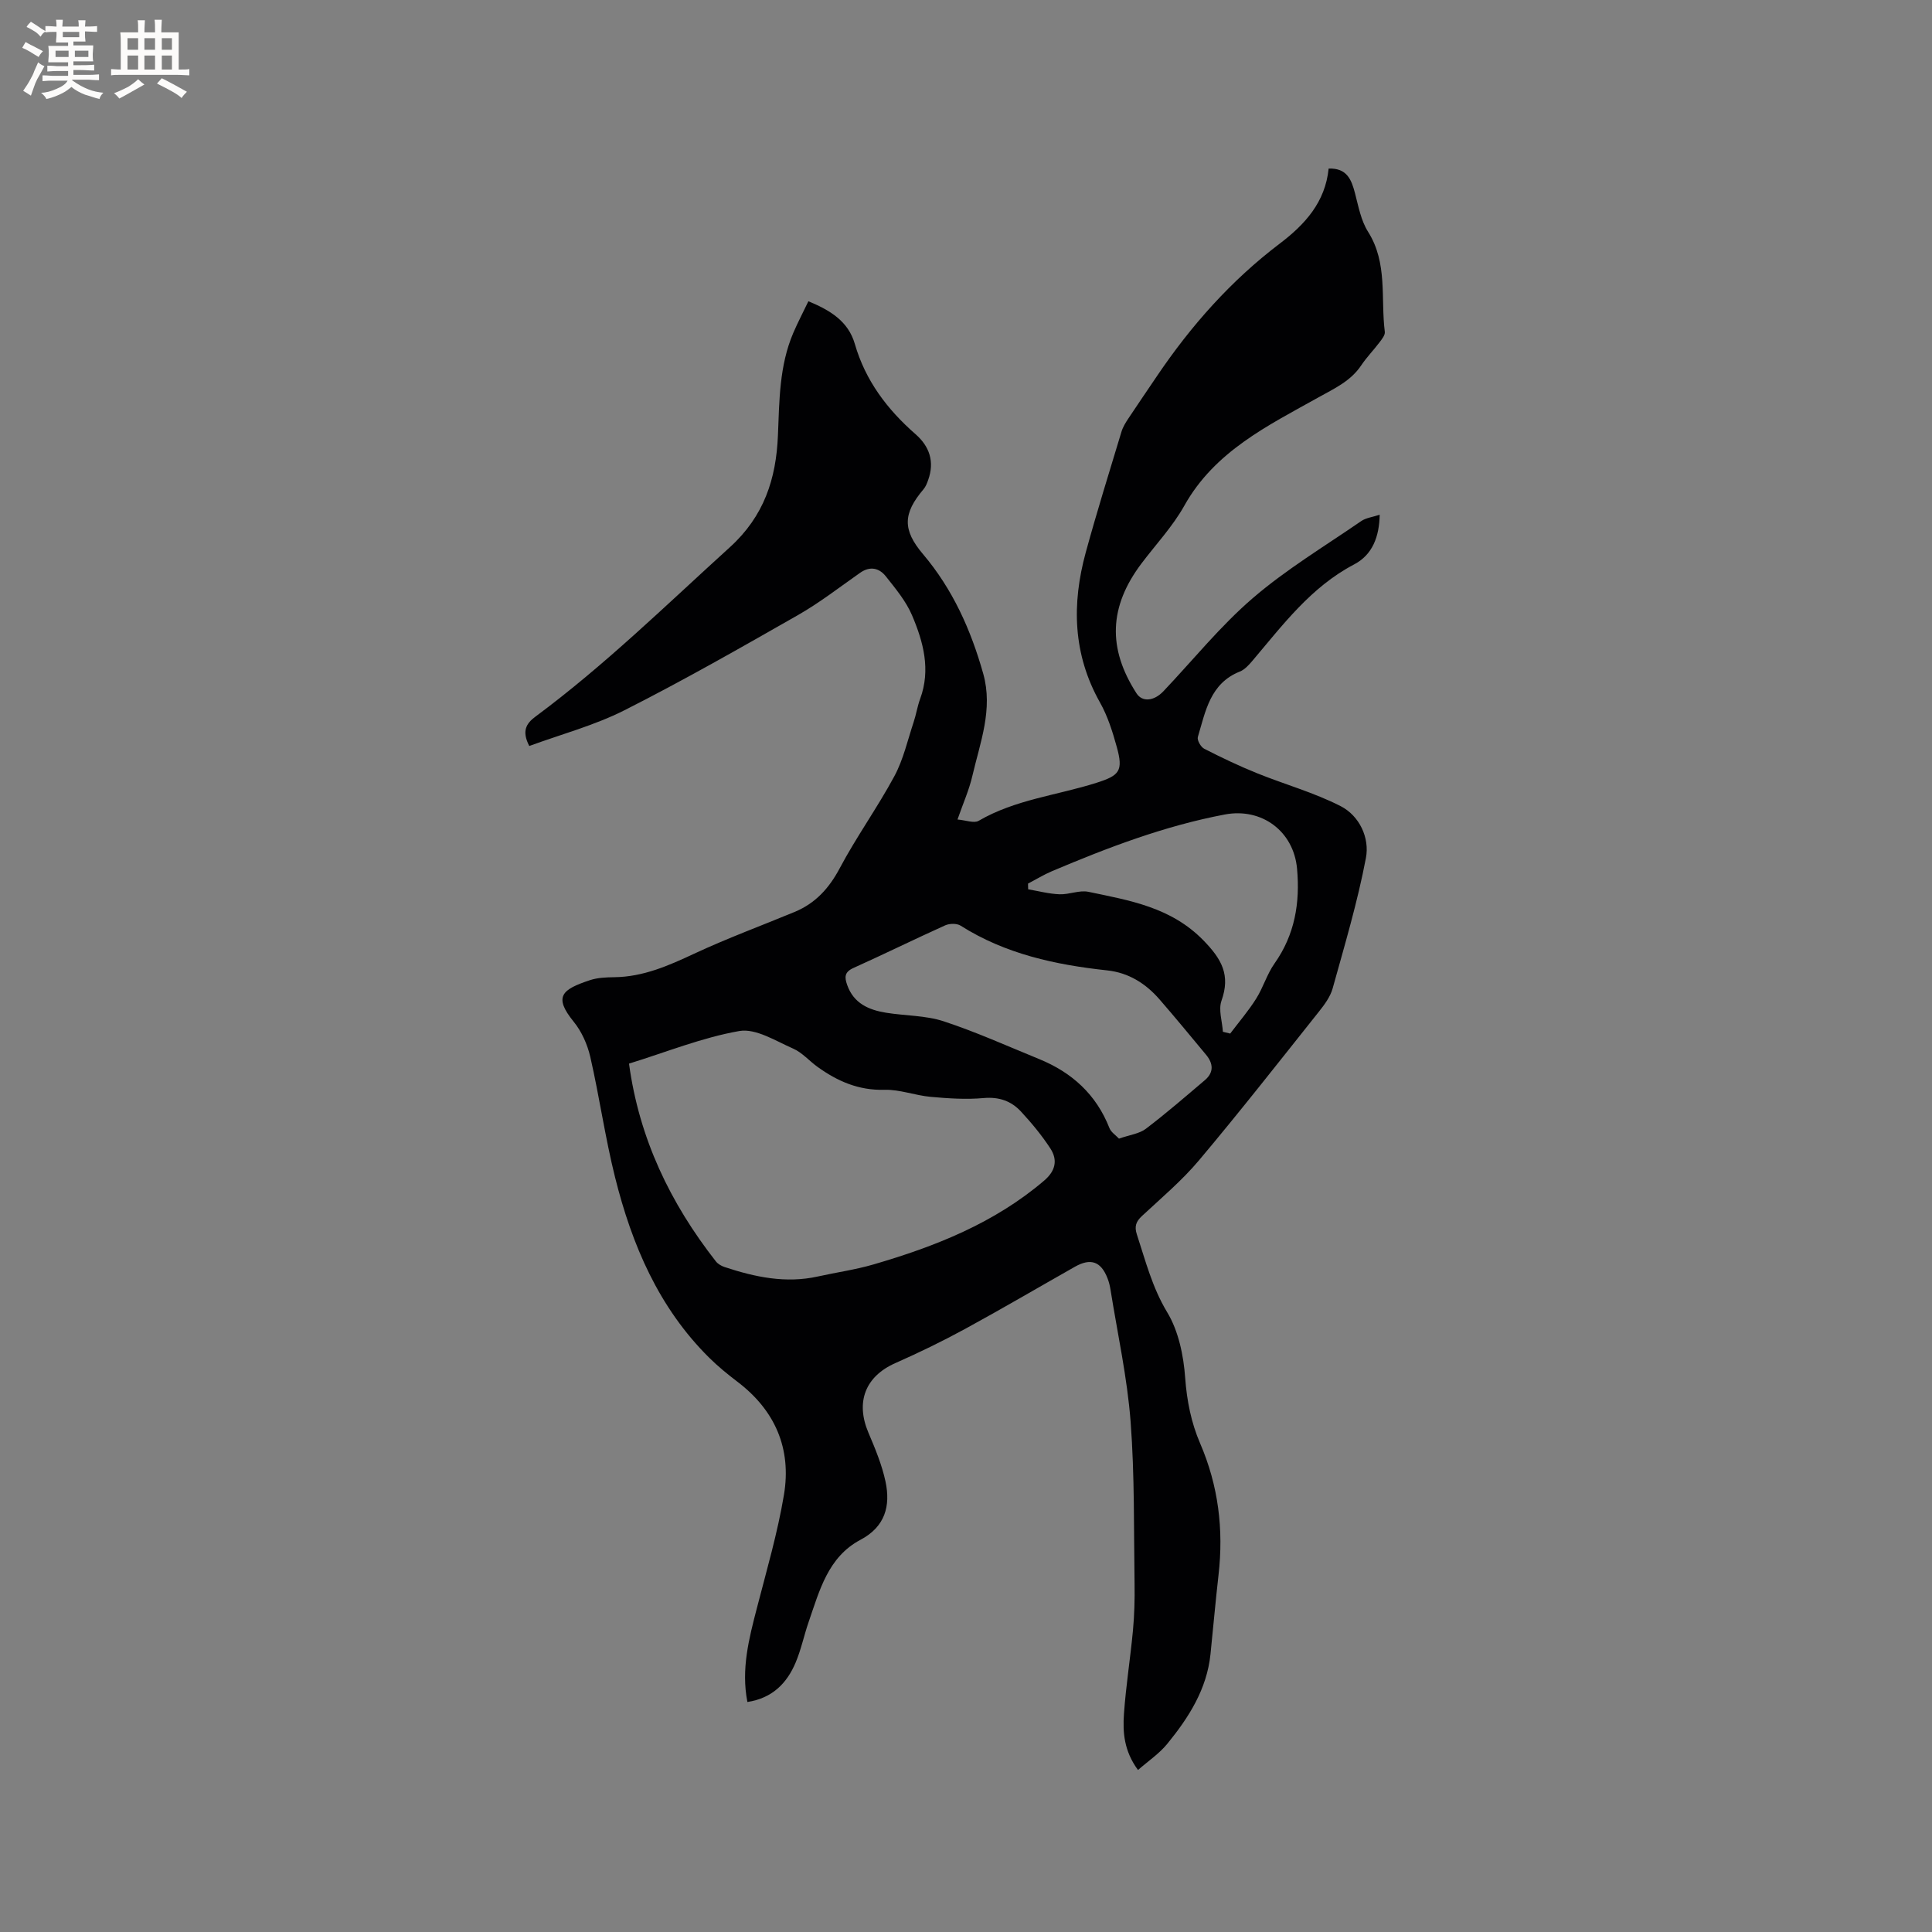<svg enable-background="new 0 0 400 400" viewBox="0 0 400 400" xmlns="http://www.w3.org/2000/svg"><rect x="0" y="0" width="400" height="400" fill="#808080" stroke="none"/><path d="m154.74 352.38c-1.33-6.82.33-13.14 1.98-19.5 2.01-7.77 4.27-15.51 5.59-23.4 1.59-9.54-1.82-17.48-9.64-23.41-2.02-1.54-4.01-3.16-5.81-4.94-10.49-10.37-16.03-23.41-19.52-37.39-2.05-8.21-3.23-16.63-5.12-24.89-.59-2.58-1.78-5.27-3.44-7.31-4.25-5.23-2.44-6.68 3.37-8.61 1.58-.52 3.35-.59 5.04-.61 6-.07 11.24-2.4 16.56-4.88 6.79-3.17 13.85-5.77 20.78-8.64 4.28-1.78 7.11-4.87 9.32-9.03 3.46-6.52 7.82-12.57 11.32-19.07 1.86-3.45 2.74-7.44 3.99-11.2.53-1.58.77-3.26 1.35-4.82 2.22-6.03.66-11.78-1.67-17.26-1.25-2.95-3.43-5.56-5.45-8.11-1.37-1.72-3.26-2.16-5.31-.72-4.24 2.97-8.36 6.18-12.84 8.74-11.87 6.77-23.75 13.55-35.93 19.71-6.25 3.16-13.17 5-19.73 7.41-1.6-3.1-.64-4.66 1.29-6.09 14.34-10.63 27.05-23.09 40.24-35.06 7.09-6.44 9.58-14.17 9.95-23.11.3-7.21.27-14.45 3.17-21.24.95-2.22 2.08-4.36 3.14-6.58 4.48 1.86 8.25 4.12 9.61 8.83 2.19 7.6 6.72 13.58 12.58 18.7 2.9 2.54 3.95 5.69 2.62 9.44-.24.69-.52 1.42-.98 1.96-4.26 5.02-4.37 8.39-.11 13.42 6.16 7.27 9.93 15.7 12.48 24.77 2.07 7.36-.64 14.22-2.26 21.18-.66 2.86-1.88 5.58-3.07 9 1.72.14 3.42.83 4.38.27 7.58-4.42 16.27-5.28 24.4-7.87 4.77-1.52 5.58-2.45 4.19-7.45-.87-3.14-1.88-6.36-3.47-9.18-5.62-9.98-5.87-20.4-2.94-31.09 2.29-8.37 4.88-16.66 7.39-24.97.3-.99.88-1.92 1.46-2.79 1.93-2.92 3.92-5.8 5.87-8.7 7.06-10.46 15.34-19.8 25.43-27.45 5.21-3.95 9.43-8.56 10.13-15.54 3.79-.13 4.72 2.28 5.46 5.11.71 2.72 1.24 5.66 2.7 7.97 4.11 6.5 2.59 13.78 3.47 20.72.09.67-.61 1.53-1.1 2.18-1.21 1.61-2.64 3.06-3.76 4.73-2.21 3.31-5.54 4.8-8.91 6.68-10.47 5.85-21.45 11.15-27.74 22.41-2.41 4.31-5.89 8.01-8.89 11.99-6.7 8.91-7.03 17.53-1 26.87 1.17 1.81 3.57 1.65 5.56-.44 6.13-6.46 11.77-13.49 18.49-19.27 6.94-5.97 14.89-10.75 22.46-15.96 1-.69 2.36-.83 3.83-1.32-.09 4.53-1.47 8.28-5.3 10.29-8.94 4.69-14.76 12.53-21.05 19.95-.74.87-1.6 1.83-2.61 2.23-6.16 2.46-7.1 8.24-8.69 13.55-.19.65.61 2.07 1.32 2.43 3.56 1.82 7.18 3.55 10.89 5.05 5.76 2.33 11.84 4.01 17.35 6.83 3.92 2.01 6.03 6.58 5.24 10.73-1.73 9.11-4.4 18.05-6.89 27.01-.49 1.76-1.72 3.4-2.89 4.87-8.19 10.29-16.3 20.64-24.76 30.7-3.53 4.2-7.79 7.79-11.82 11.54-1.25 1.16-1.61 2.17-1.06 3.84 1.8 5.48 3.18 10.98 6.28 16.11 2.35 3.89 3.39 8.96 3.72 13.59.35 4.76 1.25 9.26 3.08 13.51 3.8 8.8 4.9 17.86 3.82 27.3-.62 5.45-1.1 10.92-1.66 16.37-.75 7.26-4.5 13.12-8.94 18.56-1.66 2.04-3.95 3.57-6.07 5.43-2.9-3.94-3.17-7.79-2.91-11.57.4-5.81 1.33-11.57 1.87-17.37.29-3.15.38-6.34.33-9.51-.17-11.23.03-22.5-.82-33.68-.7-9.14-2.7-18.17-4.15-27.25-.13-.83-.33-1.67-.64-2.45-1.35-3.46-3.47-4.21-6.73-2.37-7.56 4.28-15.05 8.68-22.68 12.84-4.73 2.58-9.59 4.94-14.52 7.12-6.2 2.75-8.27 8.04-5.56 14.41 1.4 3.29 2.8 6.66 3.54 10.13 1.06 5.03-.07 9.33-5.19 12.04-6.72 3.56-8.47 10.49-10.72 16.98-.97 2.8-1.56 5.74-2.71 8.45-1.82 4.31-4.86 7.37-9.98 8.15zm-24.51-132.17c2.11 15.55 8.56 28.9 17.98 40.94.42.54 1.15.96 1.82 1.18 6.29 2.08 12.65 3.43 19.31 1.95 3.82-.85 7.72-1.39 11.47-2.48 12.78-3.72 25.03-8.55 35.35-17.35 2.39-2.03 2.86-4.28 1.31-6.67-1.77-2.72-3.88-5.26-6.09-7.65-2.01-2.17-4.52-3.07-7.71-2.79-3.63.33-7.34.08-10.99-.25-3.21-.29-6.4-1.55-9.58-1.46-5.32.15-9.7-1.77-13.82-4.73-1.72-1.23-3.19-2.98-5.07-3.8-3.61-1.58-7.71-4.22-11.13-3.64-7.72 1.35-15.16 4.38-22.85 6.75zm101.44 15.53c2.26-.79 4.22-1.01 5.57-2.04 4.2-3.19 8.19-6.65 12.21-10.06 1.91-1.62 1.75-3.47.24-5.28-3.18-3.82-6.34-7.67-9.6-11.42-2.87-3.31-6.4-5.55-10.85-6.03-10.71-1.16-21.07-3.38-30.35-9.26-.79-.5-2.3-.47-3.19-.07-6.37 2.87-12.64 5.96-19.01 8.83-1.89.85-1.85 1.93-1.29 3.52 1.35 3.83 4.48 5.17 8.08 5.75 3.97.64 8.15.54 11.9 1.77 6.72 2.21 13.21 5.14 19.77 7.82 6.78 2.77 11.81 7.32 14.54 14.27.33.86 1.29 1.47 1.98 2.2zm21.52-22.12c.5.12 1.01.24 1.51.37 1.81-2.4 3.78-4.69 5.37-7.22 1.46-2.31 2.24-5.08 3.81-7.3 4.21-5.96 5.3-12.55 4.66-19.62-.7-7.75-7.3-12.66-14.94-11.22-12.45 2.35-24.2 6.83-35.8 11.74-1.71.72-3.31 1.71-4.96 2.57.01.39.02.78.03 1.18 2.16.37 4.32.95 6.5 1.03 1.98.08 4.1-.9 5.97-.51 8.55 1.79 17.11 3.18 23.82 10.06 3.81 3.91 5.62 7.18 3.74 12.48-.67 1.88.15 4.28.29 6.44z" fill="#010103"/><g fill="#fcfbfa"><path d="m6.8 9.5c.6.3 1.3.7 2.1 1.1-.4.4-.7.8-.9 1.2-.7-.4-1.3-.8-1.8-1.1s-1.1-.6-1.6-.8c.2-.4.5-.8.7-1.2.4.2.8.5 1.5.8zm.9 6.9c-.3.6-.5 1.1-.7 1.7s-.4 1.1-.6 1.7c-.6-.4-1.1-.7-1.6-1 .7-1 1.2-1.8 1.5-2.4.3-.5.6-1.1.8-1.7.3-.6.5-1.2.8-1.8.3.3.8.6 1.3.8-.7 1.3-1.2 2.2-1.5 2.7zm.1-11c.4.3 1 .7 1.7 1.1-.5.2-.8.6-1.1 1.1-.5-.6-1-1-1.4-1.2s-.9-.6-1.5-.8c.2-.4.5-.7.9-1.1.5.3.9.6 1.4.9zm10.5 13.1c1 .4 2 .6 3.1.7-.4.4-.7.8-.8 1.3-.9-.2-1.9-.6-3-.9-1-.4-2-.9-2.8-1.6-.5.4-1.1.9-1.9 1.3s-1.9.9-3.3 1.2c-.1-.3-.5-.8-1.1-1.3 1 0 2.1-.3 3.2-.8 1.2-.5 1.9-1 2.3-1.7h-3.2c-.4 0-1 0-2 .1v-1.2c1 0 1.7.1 2 .1h3.3v-1h-2.3c-.2 0-.9 0-2 .1v-1.2c1.2 0 1.9.1 2 .1h2.3v-.8h-4.1c0-.7.1-1.2.1-1.6 0-.5 0-1.1-.1-1.8h4.1v-.7h-2.5c0-.6.1-1.1.1-1.6v-.6h-.5c-.4 0-1 0-1.8.1v-1.3c1.2 0 1.9.1 2.1.1h.2c0-.3 0-.8-.1-1.4h1.4c0 .6-.1 1-.1 1.4h3.4c0-.4 0-.8-.1-1.3h1.5c0 .4-.1.9-.1 1.3.7 0 1.5 0 2.5-.1v1.2c-1 0-1.8-.1-2.5-.1v.6c0 .3 0 .8.1 1.5h-2.5v.8h4.1c0 .7-.1 1.3-.1 1.8s0 1 .1 1.5h-4.1v.8h1.4c.8 0 1.8 0 2.9-.1v1.2c-1 0-1.9-.1-2.8-.1h-1.5v1h3.2c.3 0 1 0 2.1-.1v1.2c-1.1 0-1.8-.1-2.1-.1h-3.4l-.1.1c1.4 1 2.4 1.5 3.4 1.9zm-4.1-6.7v-1.3h-2.7v1.3zm2.2-4.1v-1.1h-3.4v1.1zm1.9 4.1v-1.3h-2.8v1.3z"/><path d="m37 6.7v2.3 5.4c1 0 1.8 0 2.2-.1v1.3c-.6 0-1.5-.1-2.5-.1h-11.9c-.7 0-1.3 0-1.8.1v-1.3c.5 0 1.1.1 2 .1v-5.2c0-1 0-1.8-.1-2.5h3.7c0-1.3 0-2.1-.1-2.5h1.5c0 .4-.1 1.3-.1 2.5h2.2c0-1.2 0-2.1-.1-2.6h1.5c0 .4-.1 1.3-.1 2.6zm-12.3 13.7c-.3-.4-.7-.8-1.1-1.1 1.1-.4 2.1-.9 2.9-1.3.8-.5 1.5-1 2.1-1.6.4.4.9.8 1.3 1.1-2.5 1.4-4.2 2.4-5.2 2.9zm3.9-10.1v-2.4h-2.2v2.4zm0 4.1v-2.9h-2.2v2.9zm3.5-4.1v-2.4h-2.2v2.4zm0 4.1v-2.9h-2.2v2.9zm.4 2.9 1-1.1c.6.3 1.4.7 2.5 1.3s2 1.1 2.7 1.5c-.4.4-.8.8-1.1 1.3-.8-.8-2.5-1.7-5.1-3zm3.1-7v-2.4h-2.1v2.4zm0 4.1v-2.9h-2.1v2.9z"/></g></svg>